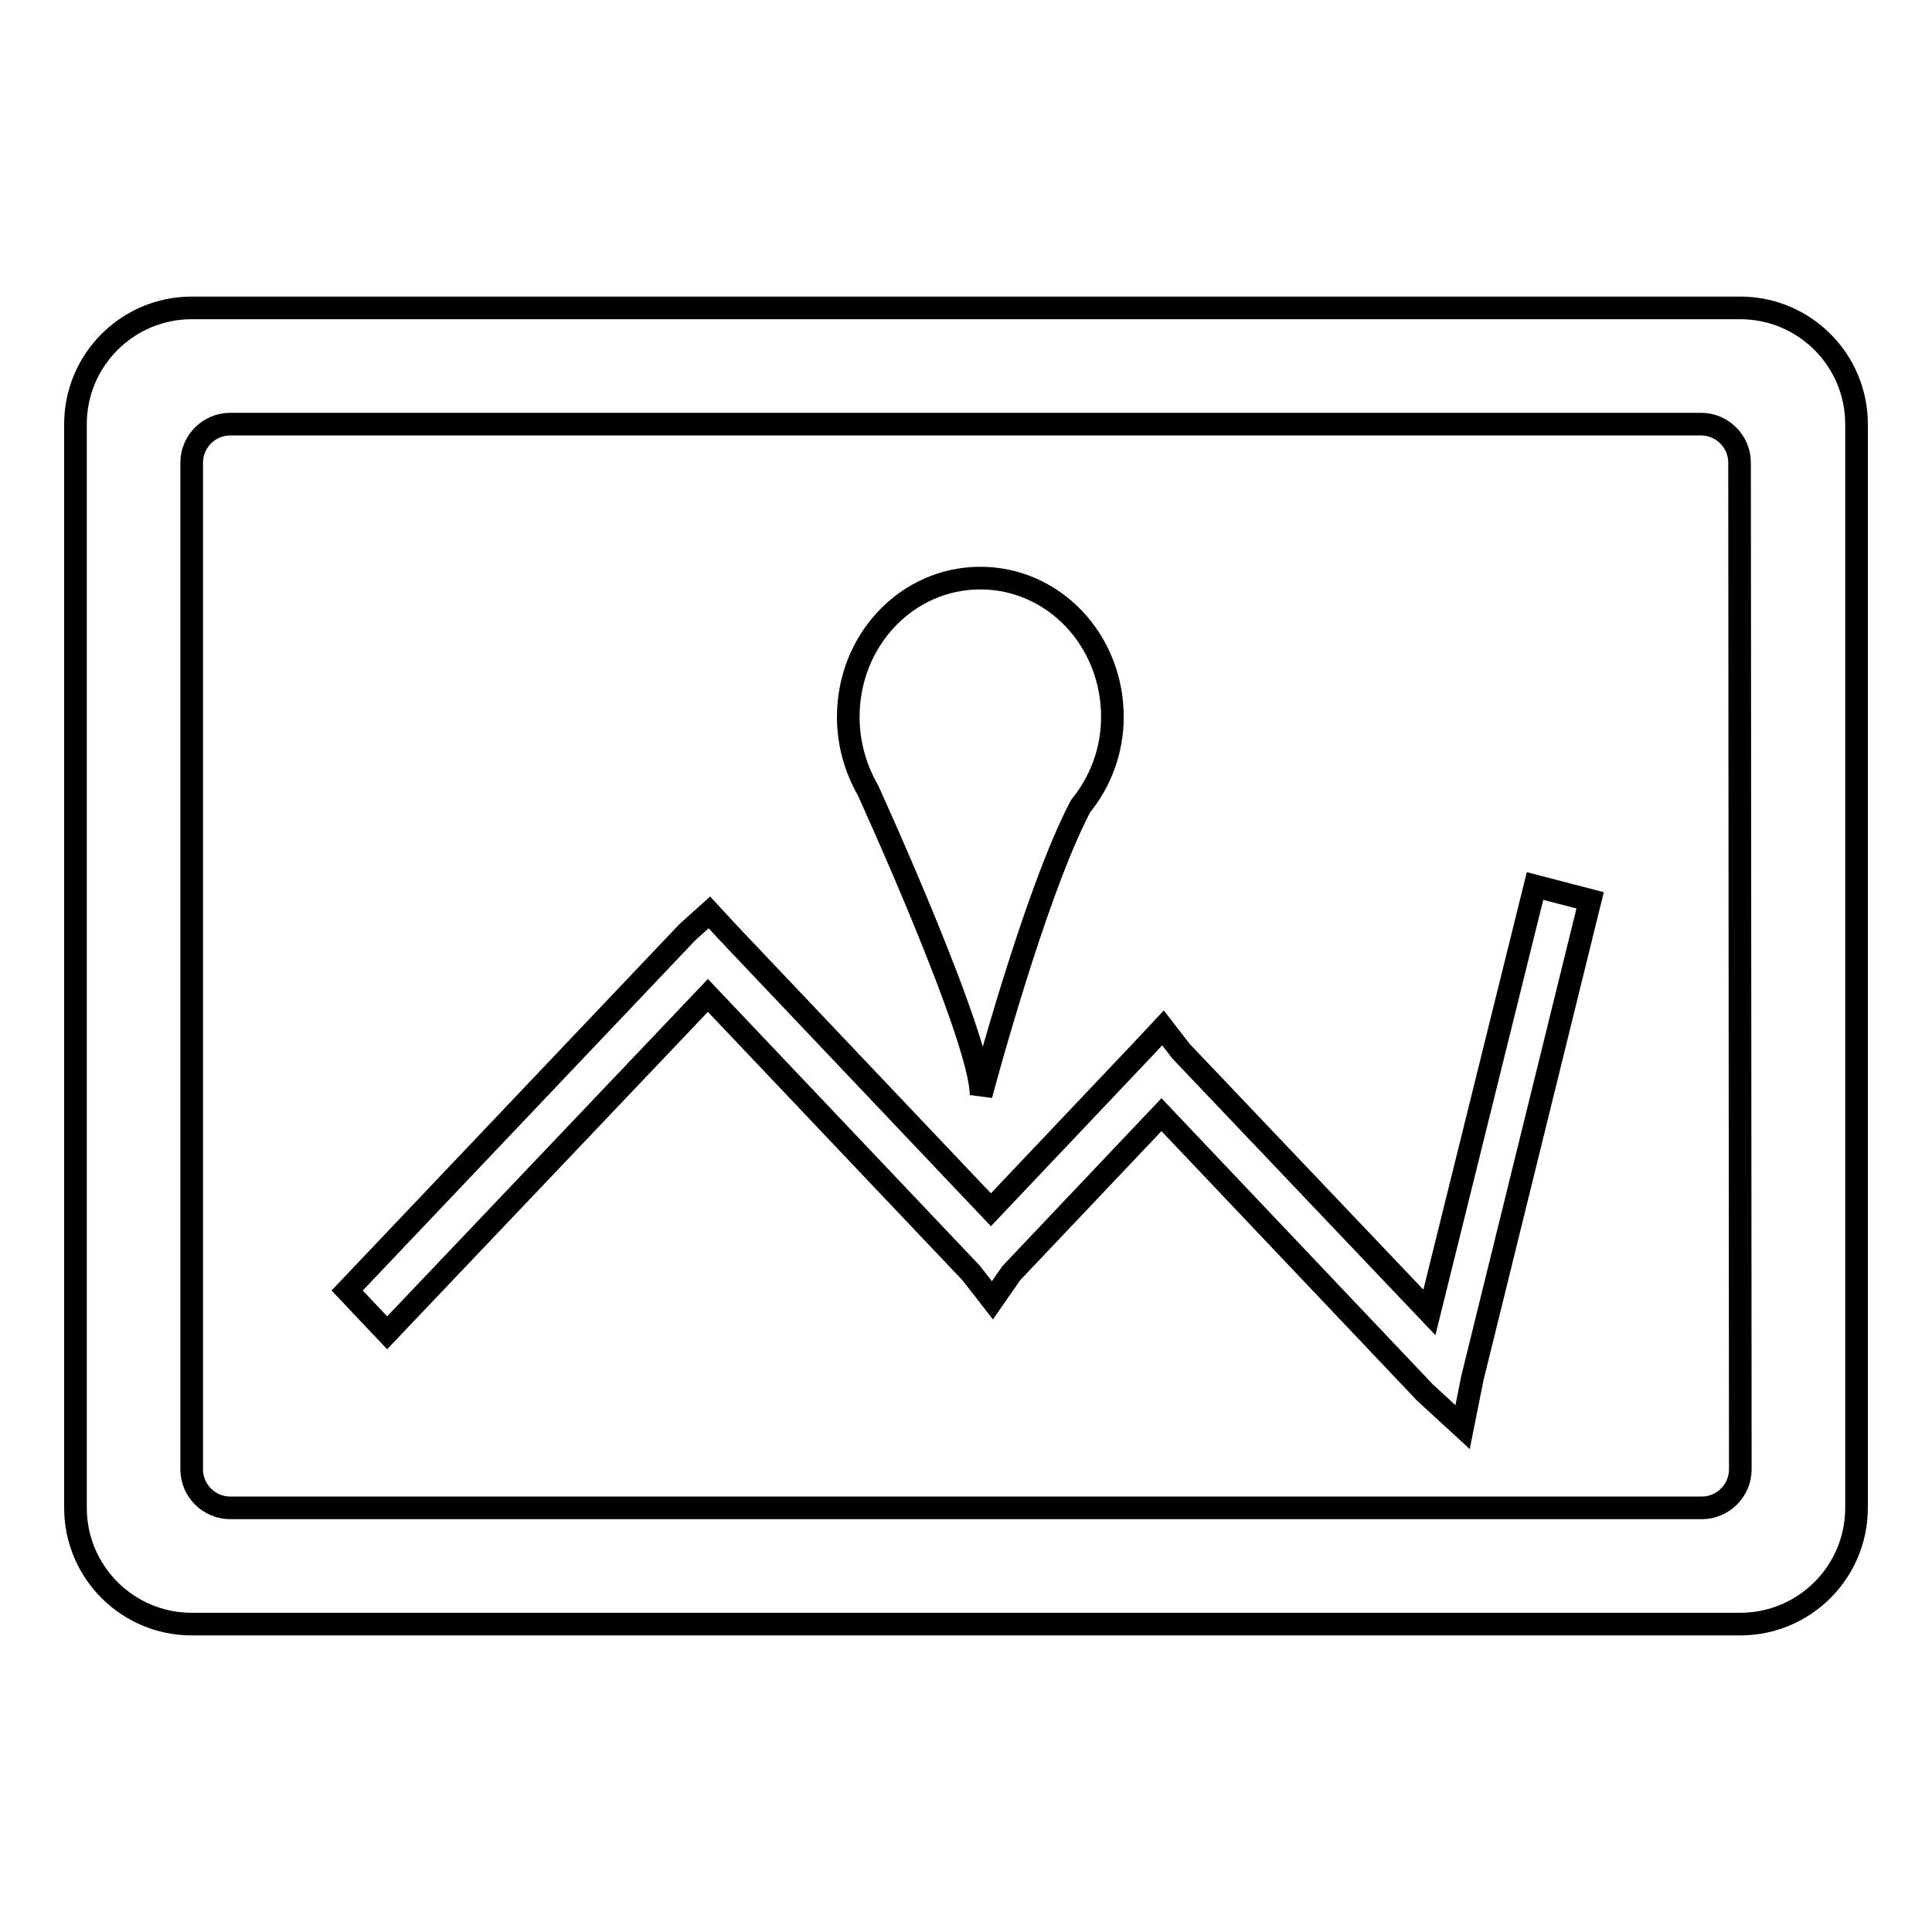 <?xml version="1.0" encoding="utf-8"?>
<!-- Svg Vector Icons : http://www.onlinewebfonts.com/icon -->
<!DOCTYPE svg PUBLIC "-//W3C//DTD SVG 1.1//EN" "http://www.w3.org/Graphics/SVG/1.1/DTD/svg11.dtd">
<svg version="1.1" xmlns="http://www.w3.org/2000/svg" xmlns:xlink="http://www.w3.org/1999/xlink" x="0px" y="0px" viewBox="0 0 256 256" enable-background="new 0 0 256 256" xml:space="preserve">
<g><g><path stroke-width="3" fill-opacity="0" stroke="#000000"  d="M230.6,40.8H25.4c-8.5,0-15.4,6.9-15.4,15.4v143.6c0,8.5,6.9,15.4,15.4,15.4h205.2c8.5,0,15.4-6.9,15.4-15.4V56.2C246,47.7,239.1,40.8,230.6,40.8z M230.6,194.7c0,2.8-2.3,5.1-5.1,5.1h-195c-2.8,0-5.1-2.3-5.1-5.1V61.3c0-2.8,2.3-5.1,5.1-5.1h194.9c2.8,0,5.1,2.3,5.1,5.1L230.6,194.7L230.6,194.7z M189.4,173.9l-32.9-34.6l-2.4-3.1l-2.9,3.1l-19.9,21l-34.9-36.8l-2.4-2.6l-2.9,2.6l-45.1,47.5l5.3,5.6l42.5-44.7l34.9,36.8l2.8,3.6l2.5-3.6l19.9-21l34.9,36.8l5,4.6l1.3-6.5l15.6-63.3l-7.3-1.9L189.4,173.9z M115,104.7c0,0,15,32.8,15,40.4c0,0,7.1-26.8,13.2-38.3c2.6-3.2,4.2-7.3,4.2-11.8c0-10.2-7.8-18.4-17.5-18.4s-17.5,8.2-17.5,18.4C112.4,98.6,113.4,101.9,115,104.7L115,104.7L115,104.7z"/></g></g>
</svg>
